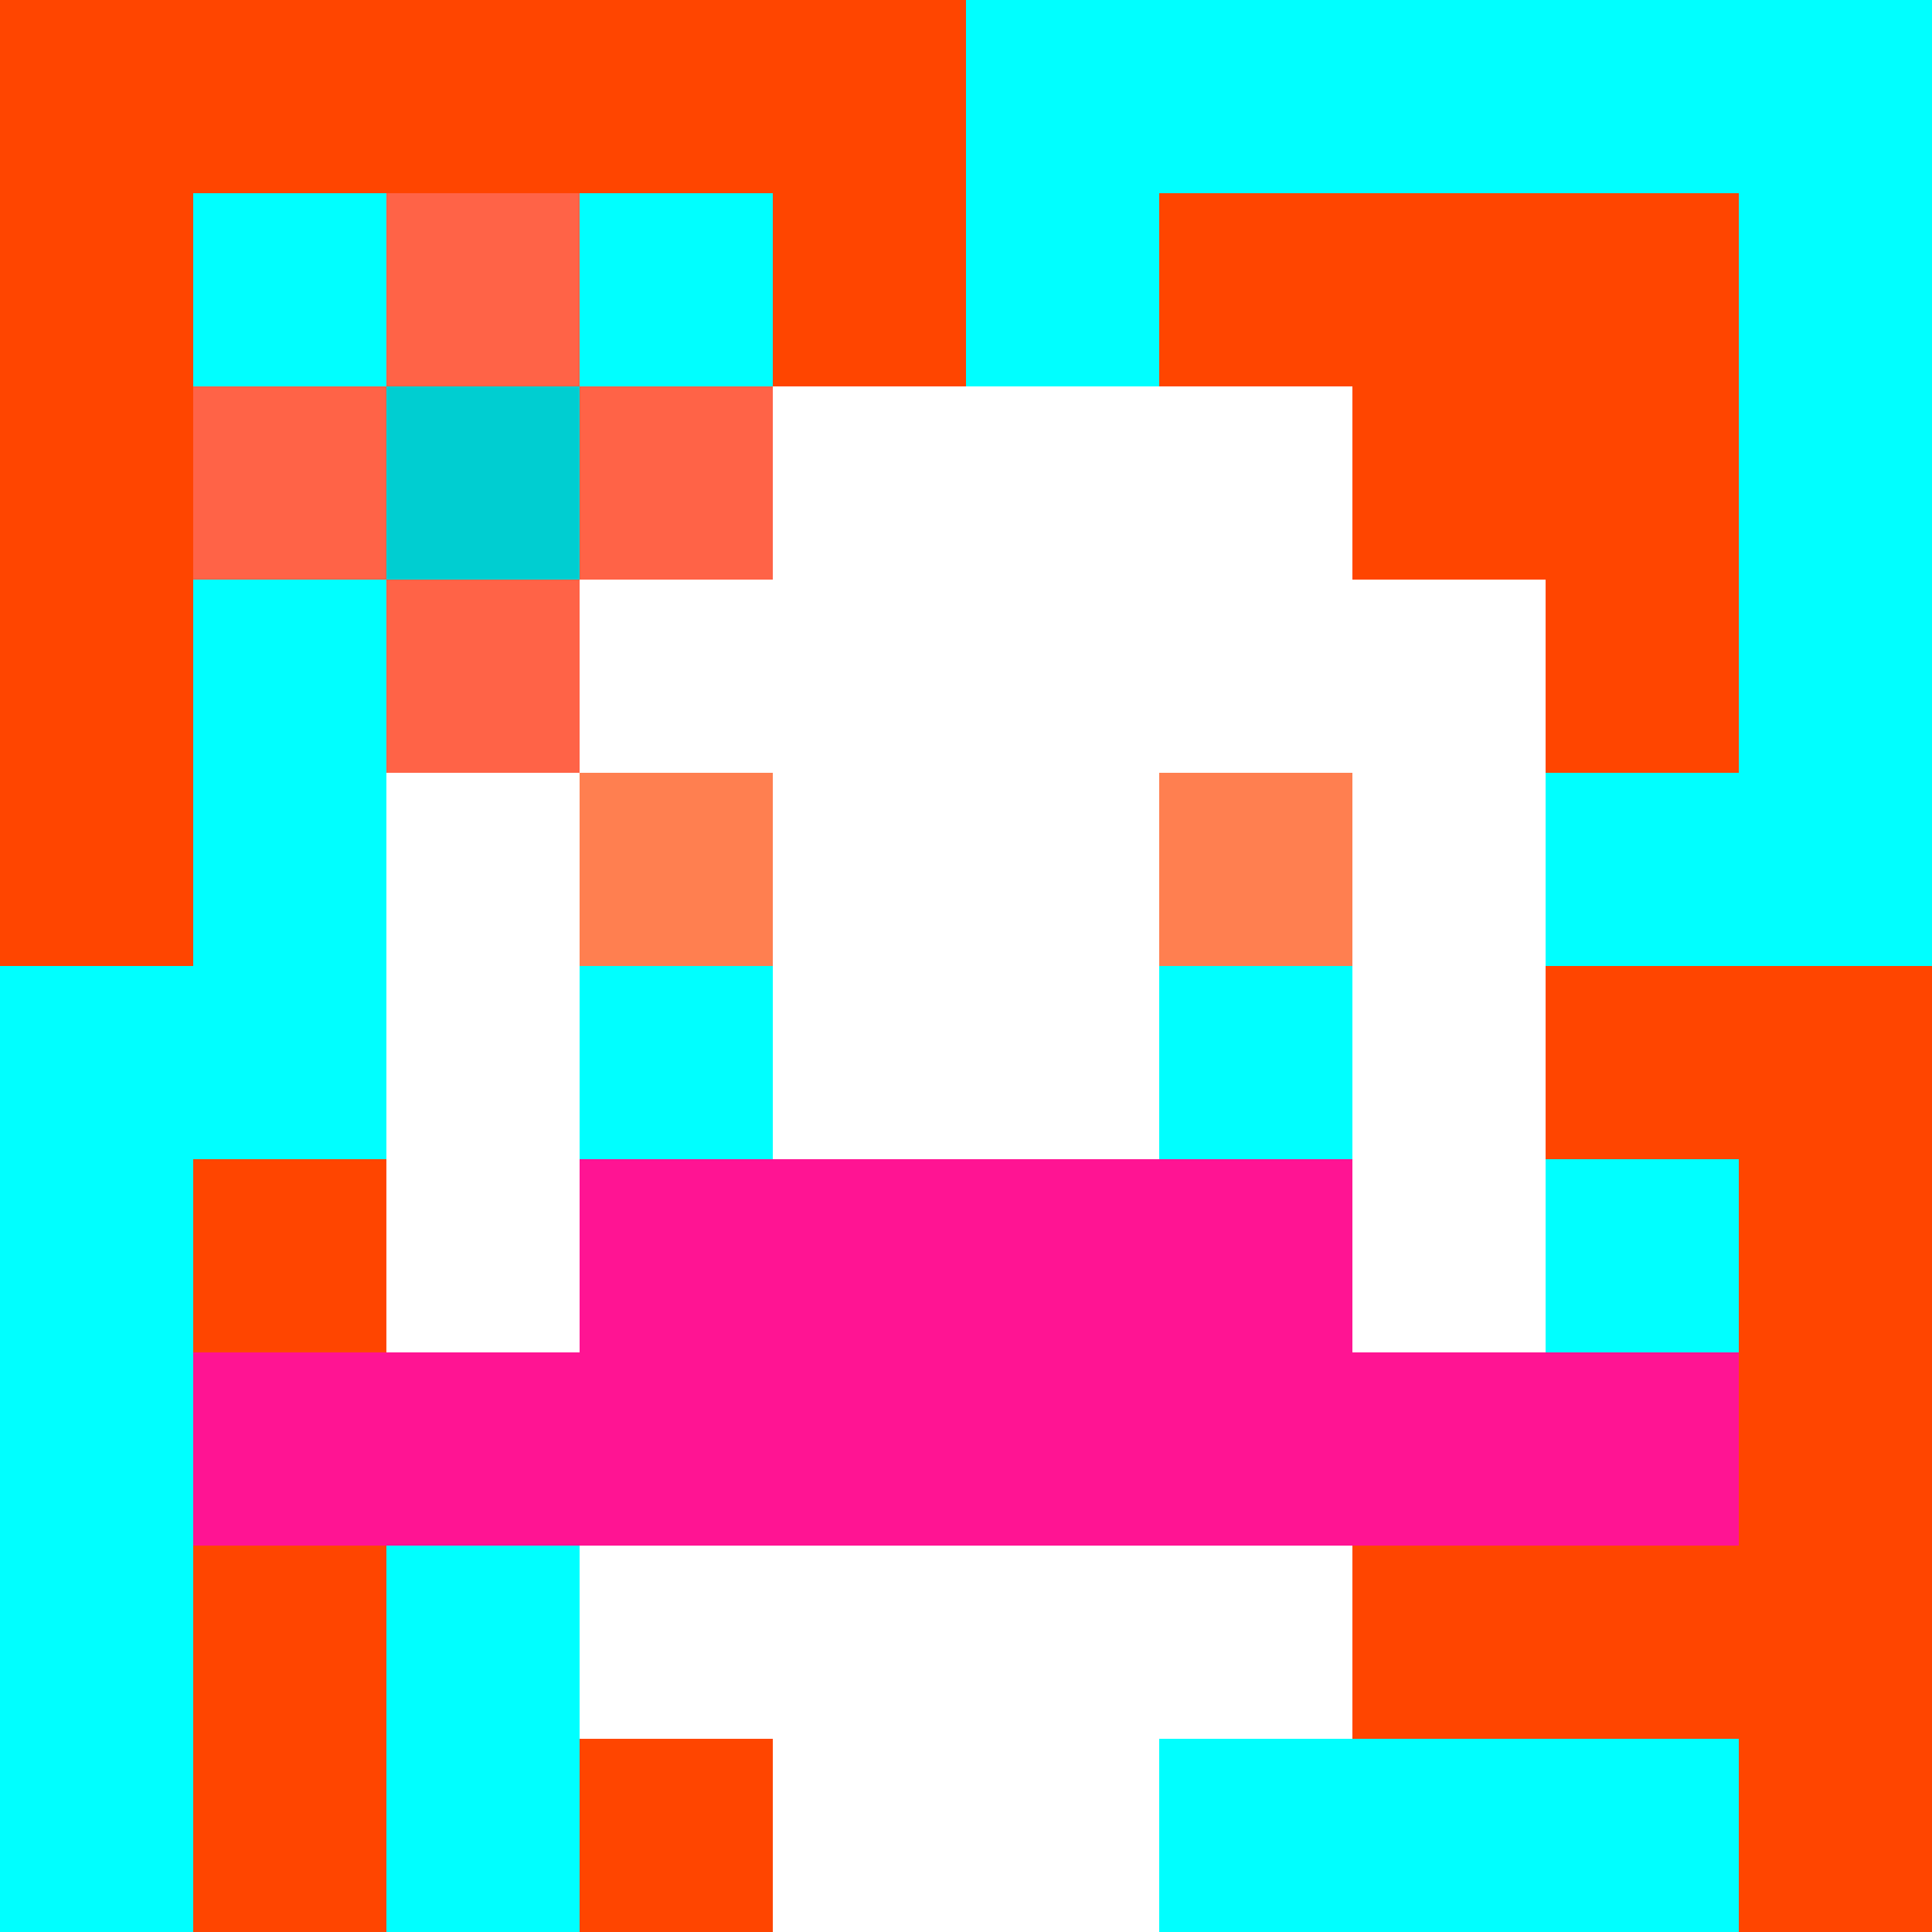 <svg xmlns="http://www.w3.org/2000/svg" version="1.1" width="600" height="600" viewBox="0 0 123 123">
<title>'goose-pfp-flower' by Dmitri Cherniak</title>
<desc>The Goose Is Loose</desc>
<rect width="100%" height="100%" fill="#060404"></rect>
<g>
  <g id="0-0">
    <rect x="0" y="0" height="123" width="123" fill="#00FFFF"></rect>
    <g>
      <rect id="0-0-0-0-5-1" x="0" y="0" width="61.5" height="12.3" fill="#FF4500"></rect>
      <rect id="0-0-0-0-1-5" x="0" y="0" width="12.3" height="61.5" fill="#FF4500"></rect>
      <rect id="0-0-2-0-1-5" x="24.6" y="0" width="12.3" height="61.5" fill="#FF4500"></rect>
      <rect id="0-0-4-0-1-5" x="49.2" y="0" width="12.3" height="61.5" fill="#FF4500"></rect>
      <rect id="0-0-6-1-3-3" x="73.8" y="12.3" width="36.9" height="36.9" fill="#FF4500"></rect>
      <rect id="0-0-1-6-1-4" x="12.3" y="73.8" width="12.3" height="49.2" fill="#FF4500"></rect>
      <rect id="0-0-3-6-1-4" x="36.9" y="73.8" width="12.3" height="49.2" fill="#FF4500"></rect>
      <rect id="0-0-5-5-5-1" x="61.5" y="61.5" width="61.5" height="12.3" fill="#FF4500"></rect>
      <rect id="0-0-5-8-5-1" x="61.5" y="98.4" width="61.5" height="12.3" fill="#FF4500"></rect>
      <rect id="0-0-5-5-1-5" x="61.5" y="61.5" width="12.3" height="61.5" fill="#FF4500"></rect>
      <rect id="0-0-9-5-1-5" x="110.7" y="61.5" width="12.3" height="61.5" fill="#FF4500"></rect>
    </g>
    <g>
      <rect id="0-0-3-2-4-7" x="36.9" y="24.6" width="49.2" height="86.1" fill="#FFFFFF"></rect>
      <rect id="0-0-2-3-6-5" x="24.6" y="36.9" width="73.8" height="61.5" fill="#FFFFFF"></rect>
      <rect id="0-0-4-8-2-2" x="49.2" y="98.4" width="24.6" height="24.6" fill="#FFFFFF"></rect>
      <rect id="0-0-1-7-8-1" x="12.3" y="86.1" width="98.4" height="12.3" fill="#FF1493"></rect>
      <rect id="0-0-3-6-4-2" x="36.9" y="73.8" width="49.2" height="24.6" fill="#FF1493"></rect>
      <rect id="0-0-3-4-1-1" x="36.9" y="49.2" width="12.3" height="12.3" fill="#FF7F50"></rect>
      <rect id="0-0-6-4-1-1" x="73.8" y="49.2" width="12.3" height="12.3" fill="#FF7F50"></rect>
      <rect id="0-0-3-5-1-1" x="36.9" y="61.5" width="12.3" height="12.3" fill="#00FFFF"></rect>
      <rect id="0-0-6-5-1-1" x="73.8" y="61.5" width="12.3" height="12.3" fill="#00FFFF"></rect>
      <rect id="0-0-1-2-3-1" x="12.3" y="24.6" width="36.9" height="12.3" fill="#FF6347"></rect>
      <rect id="0-0-2-1-1-3" x="24.6" y="12.3" width="12.3" height="36.9" fill="#FF6347"></rect>
      <rect id="0-0-2-2-1-1" x="24.6" y="24.6" width="12.3" height="12.3" fill="#00CED1"></rect>
    </g>
  </g>
</g>
</svg>